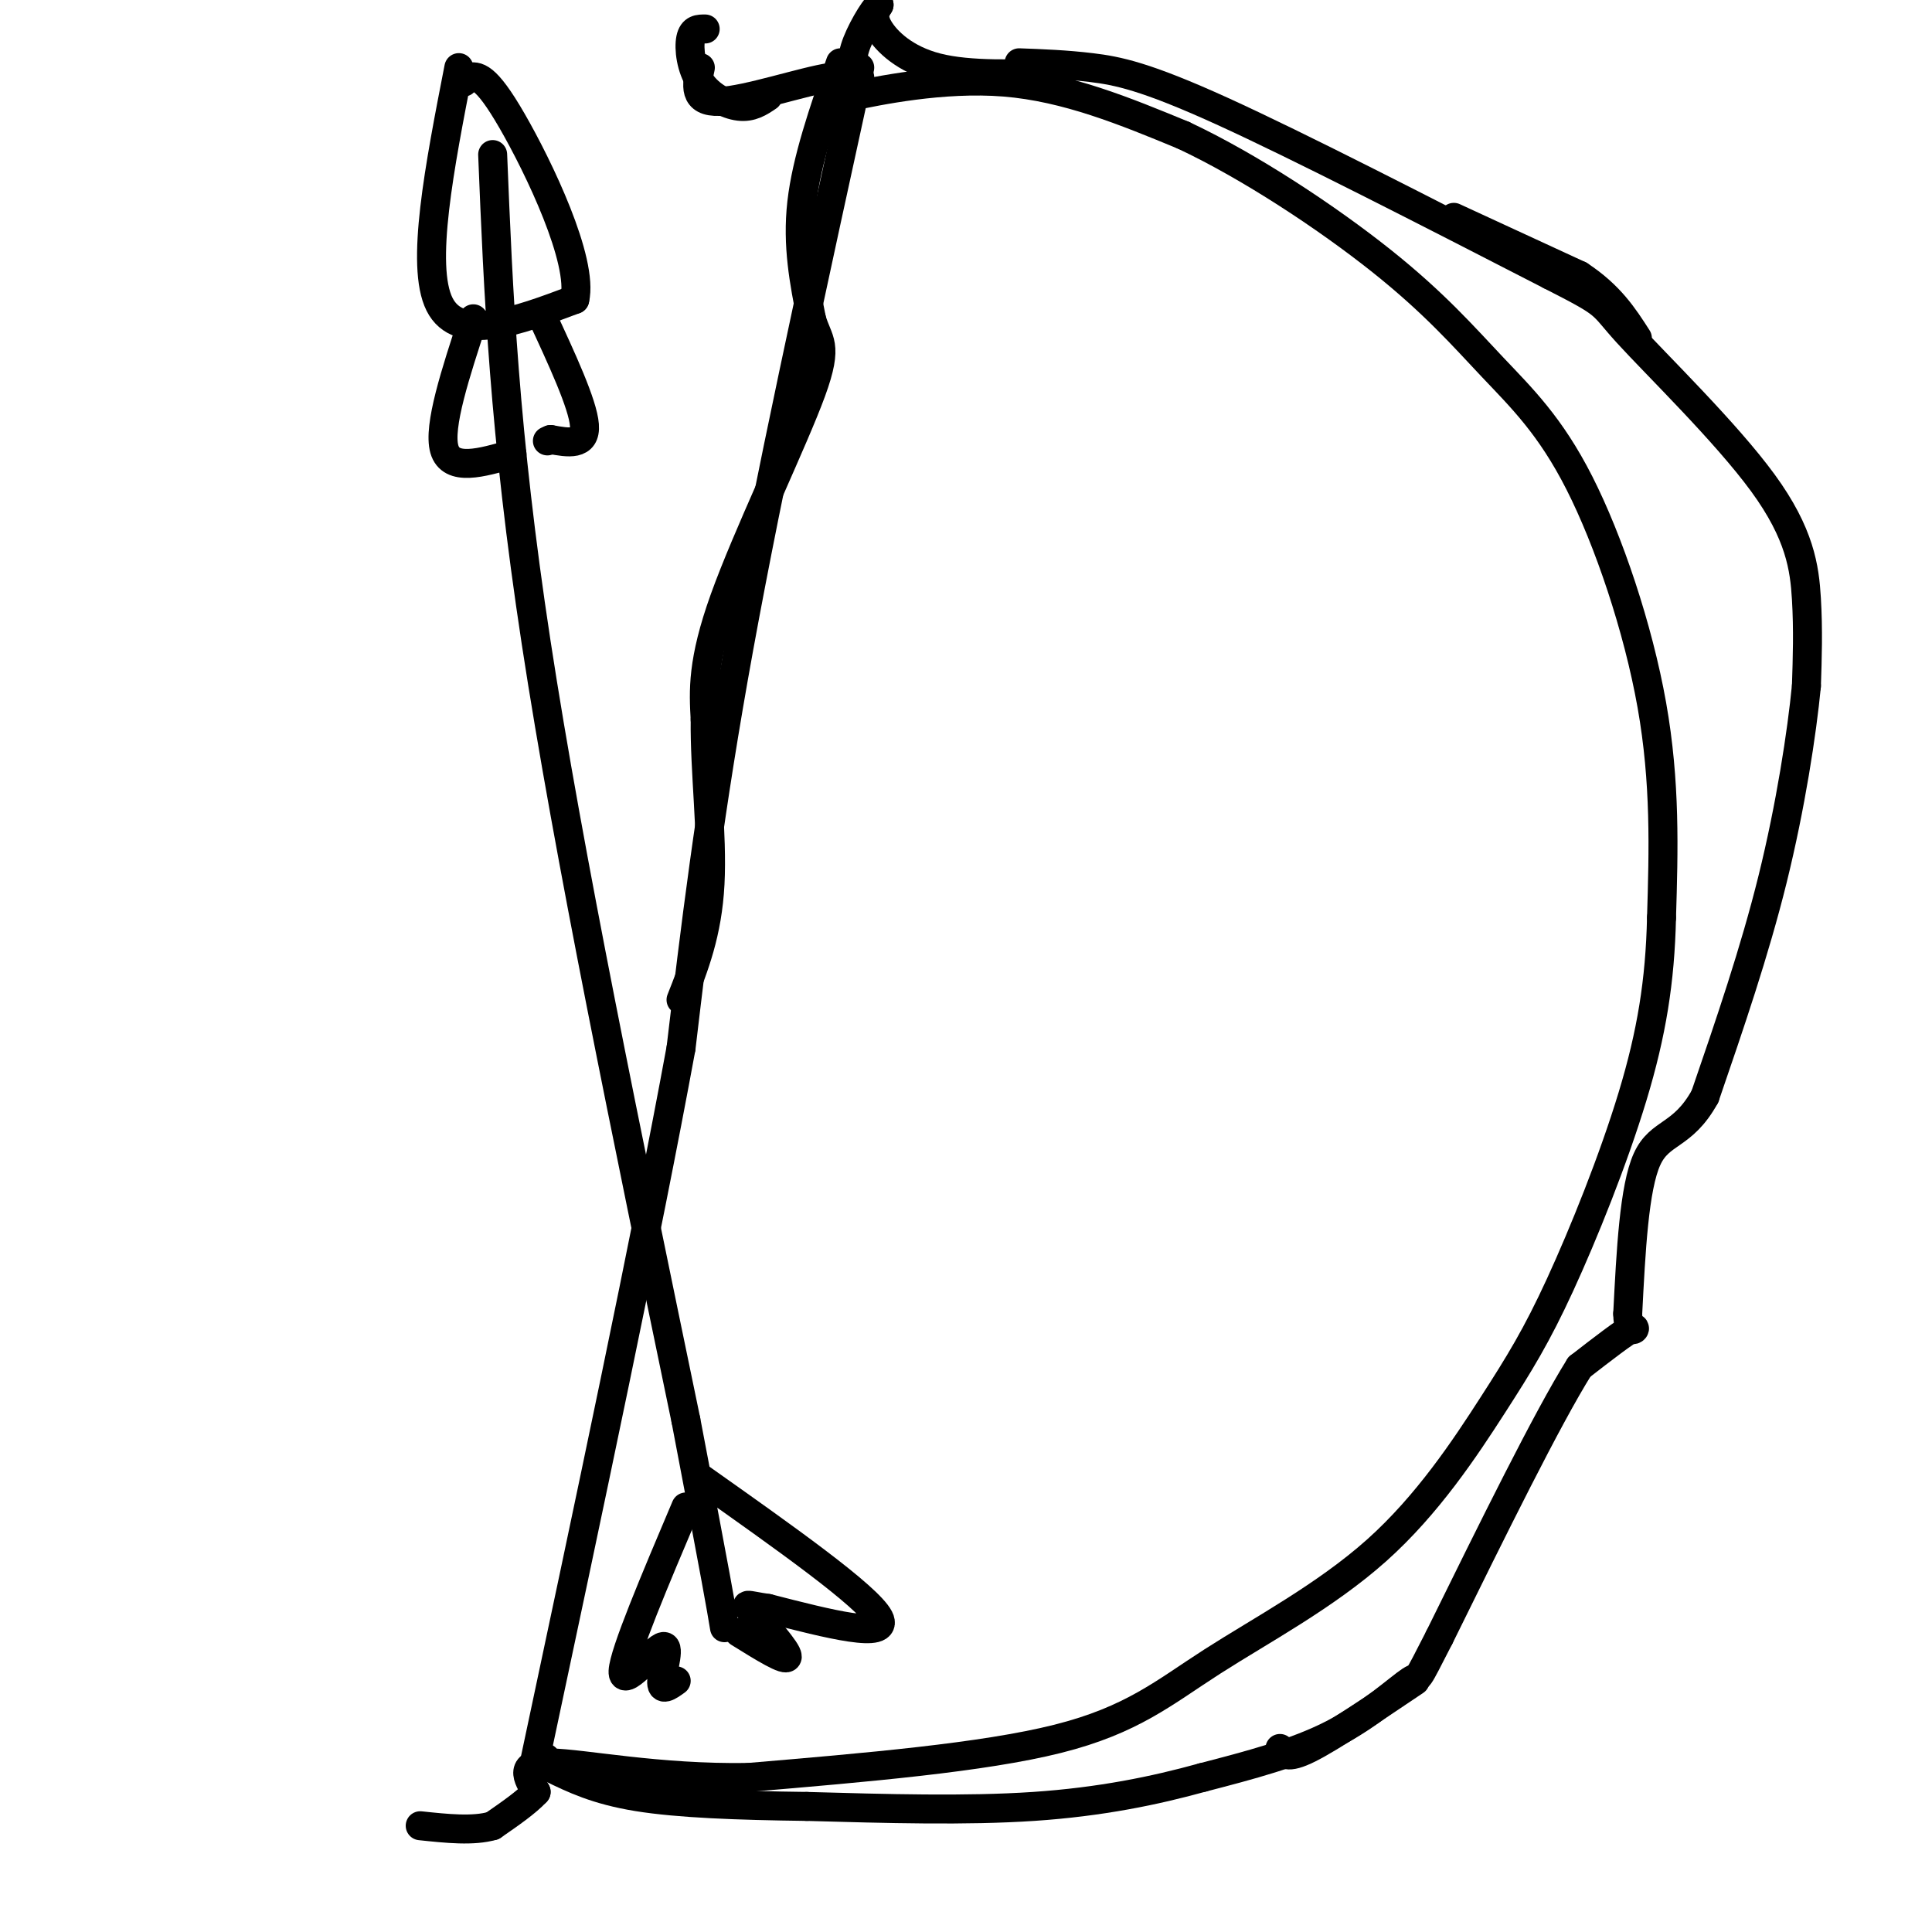 <svg viewBox='0 0 400 400' version='1.1' xmlns='http://www.w3.org/2000/svg' xmlns:xlink='http://www.w3.org/1999/xlink'><g fill='none' stroke='#000000' stroke-width='6' stroke-linecap='round' stroke-linejoin='round'><path d='M159,20c-1.708,1.155 -3.417,2.310 -6,2c-2.583,-0.310 -6.042,-2.083 -8,-5c-1.958,-2.917 -2.417,-6.976 -2,-9c0.417,-2.024 1.708,-2.012 3,-2'/><path d='M145,14c-0.778,3.600 -1.556,7.200 4,7c5.556,-0.200 17.444,-4.200 23,-5c5.556,-0.800 4.778,1.600 4,4'/><path d='M176,20c0.667,0.667 0.333,0.333 0,0'/><path d='M176,20c5.467,-1.156 19.133,-4.044 32,-3c12.867,1.044 24.933,6.022 37,11'/><path d='M245,28c13.844,6.486 29.956,17.202 41,26c11.044,8.798 17.022,15.678 23,22c5.978,6.322 11.956,12.087 18,24c6.044,11.913 12.156,29.975 15,46c2.844,16.025 2.422,30.012 2,44'/><path d='M344,190c-0.296,13.119 -2.036,23.915 -6,37c-3.964,13.085 -10.151,28.459 -15,39c-4.849,10.541 -8.360,16.250 -14,25c-5.640,8.750 -13.409,20.541 -24,30c-10.591,9.459 -24.005,16.585 -34,23c-9.995,6.415 -16.570,12.119 -32,16c-15.430,3.881 -39.715,5.941 -64,8'/><path d='M155,368c-18.933,0.311 -34.267,-2.911 -41,-3c-6.733,-0.089 -4.867,2.956 -3,6'/><path d='M111,371c-2.000,2.167 -5.500,4.583 -9,7'/><path d='M102,378c-4.000,1.167 -9.500,0.583 -15,0'/><path d='M178,14c-9.417,43.083 -18.833,86.167 -25,120c-6.167,33.833 -9.083,58.417 -12,83'/><path d='M141,217c-7.167,39.000 -19.083,95.000 -31,151'/><path d='M220,15c-9.644,0.356 -19.289,0.711 -26,-1c-6.711,-1.711 -10.489,-5.489 -12,-8c-1.511,-2.511 -0.756,-3.756 0,-5'/><path d='M182,1c-1.156,0.956 -4.044,5.844 -5,9c-0.956,3.156 0.022,4.578 1,6'/><path d='M211,13c4.844,0.178 9.689,0.356 15,1c5.311,0.644 11.089,1.756 27,9c15.911,7.244 41.956,20.622 68,34'/><path d='M321,57c12.590,6.424 10.065,5.485 16,12c5.935,6.515 20.329,20.485 28,31c7.671,10.515 8.620,17.576 9,24c0.380,6.424 0.190,12.212 0,18'/><path d='M374,142c-0.933,9.689 -3.267,24.911 -7,40c-3.733,15.089 -8.867,30.044 -14,45'/><path d='M353,227c-4.667,8.467 -9.333,7.133 -12,13c-2.667,5.867 -3.333,18.933 -4,32'/><path d='M337,272c0.089,5.289 2.311,2.511 1,3c-1.311,0.489 -6.156,4.244 -11,8'/><path d='M327,283c-6.667,10.667 -17.833,33.333 -29,56'/><path d='M298,339c-5.214,10.155 -3.750,7.542 -6,9c-2.250,1.458 -8.214,6.988 -16,11c-7.786,4.012 -17.393,6.506 -27,9'/><path d='M249,368c-9.889,2.733 -21.111,5.067 -35,6c-13.889,0.933 -30.444,0.467 -47,0'/><path d='M167,374c-14.289,-0.178 -26.511,-0.622 -35,-2c-8.489,-1.378 -13.244,-3.689 -18,-6'/><path d='M114,366c-3.167,-1.333 -2.083,-1.667 -1,-2'/><path d='M174,13c-3.500,10.083 -7.000,20.167 -8,29c-1.000,8.833 0.500,16.417 2,24'/><path d='M168,66c1.333,4.845 3.667,4.958 0,15c-3.667,10.042 -13.333,30.012 -18,43c-4.667,12.988 -4.333,18.994 -4,25'/><path d='M146,149c-0.133,10.378 1.533,23.822 1,34c-0.533,10.178 -3.267,17.089 -6,24'/><path d='M102,32c1.167,28.667 2.333,57.333 9,101c6.667,43.667 18.833,102.333 31,161'/><path d='M142,294c6.500,34.000 7.250,38.500 8,43'/><path d='M95,14c-4.000,20.500 -8.000,41.000 -4,49c4.000,8.000 16.000,3.500 28,-1'/><path d='M119,62c1.867,-7.978 -7.467,-27.422 -13,-37c-5.533,-9.578 -7.267,-9.289 -9,-9'/><path d='M96,16c0.000,0.000 0.000,1.000 0,1'/><path d='M98,66c-3.667,11.167 -7.333,22.333 -6,27c1.333,4.667 7.667,2.833 14,1'/><path d='M112,65c4.333,9.333 8.667,18.667 9,23c0.333,4.333 -3.333,3.667 -7,3'/><path d='M114,91c-1.167,0.500 -0.583,0.250 0,0'/><path d='M142,312c-6.417,15.143 -12.833,30.286 -13,34c-0.167,3.714 5.917,-4.000 8,-5c2.083,-1.000 0.167,4.714 0,7c-0.167,2.286 1.417,1.143 3,0'/><path d='M145,306c17.333,12.250 34.667,24.500 37,29c2.333,4.500 -10.333,1.250 -23,-2'/><path d='M159,333c-4.774,-0.679 -5.208,-1.375 -3,1c2.208,2.375 7.060,7.821 7,9c-0.060,1.179 -5.030,-1.911 -10,-5'/><path d='M301,45c0.000,0.000 26.000,12.000 26,12'/><path d='M327,57c6.333,4.167 9.167,8.583 12,13'/><path d='M293,348c-8.667,5.833 -17.333,11.667 -22,14c-4.667,2.333 -5.333,1.167 -6,0'/></g>
</svg>